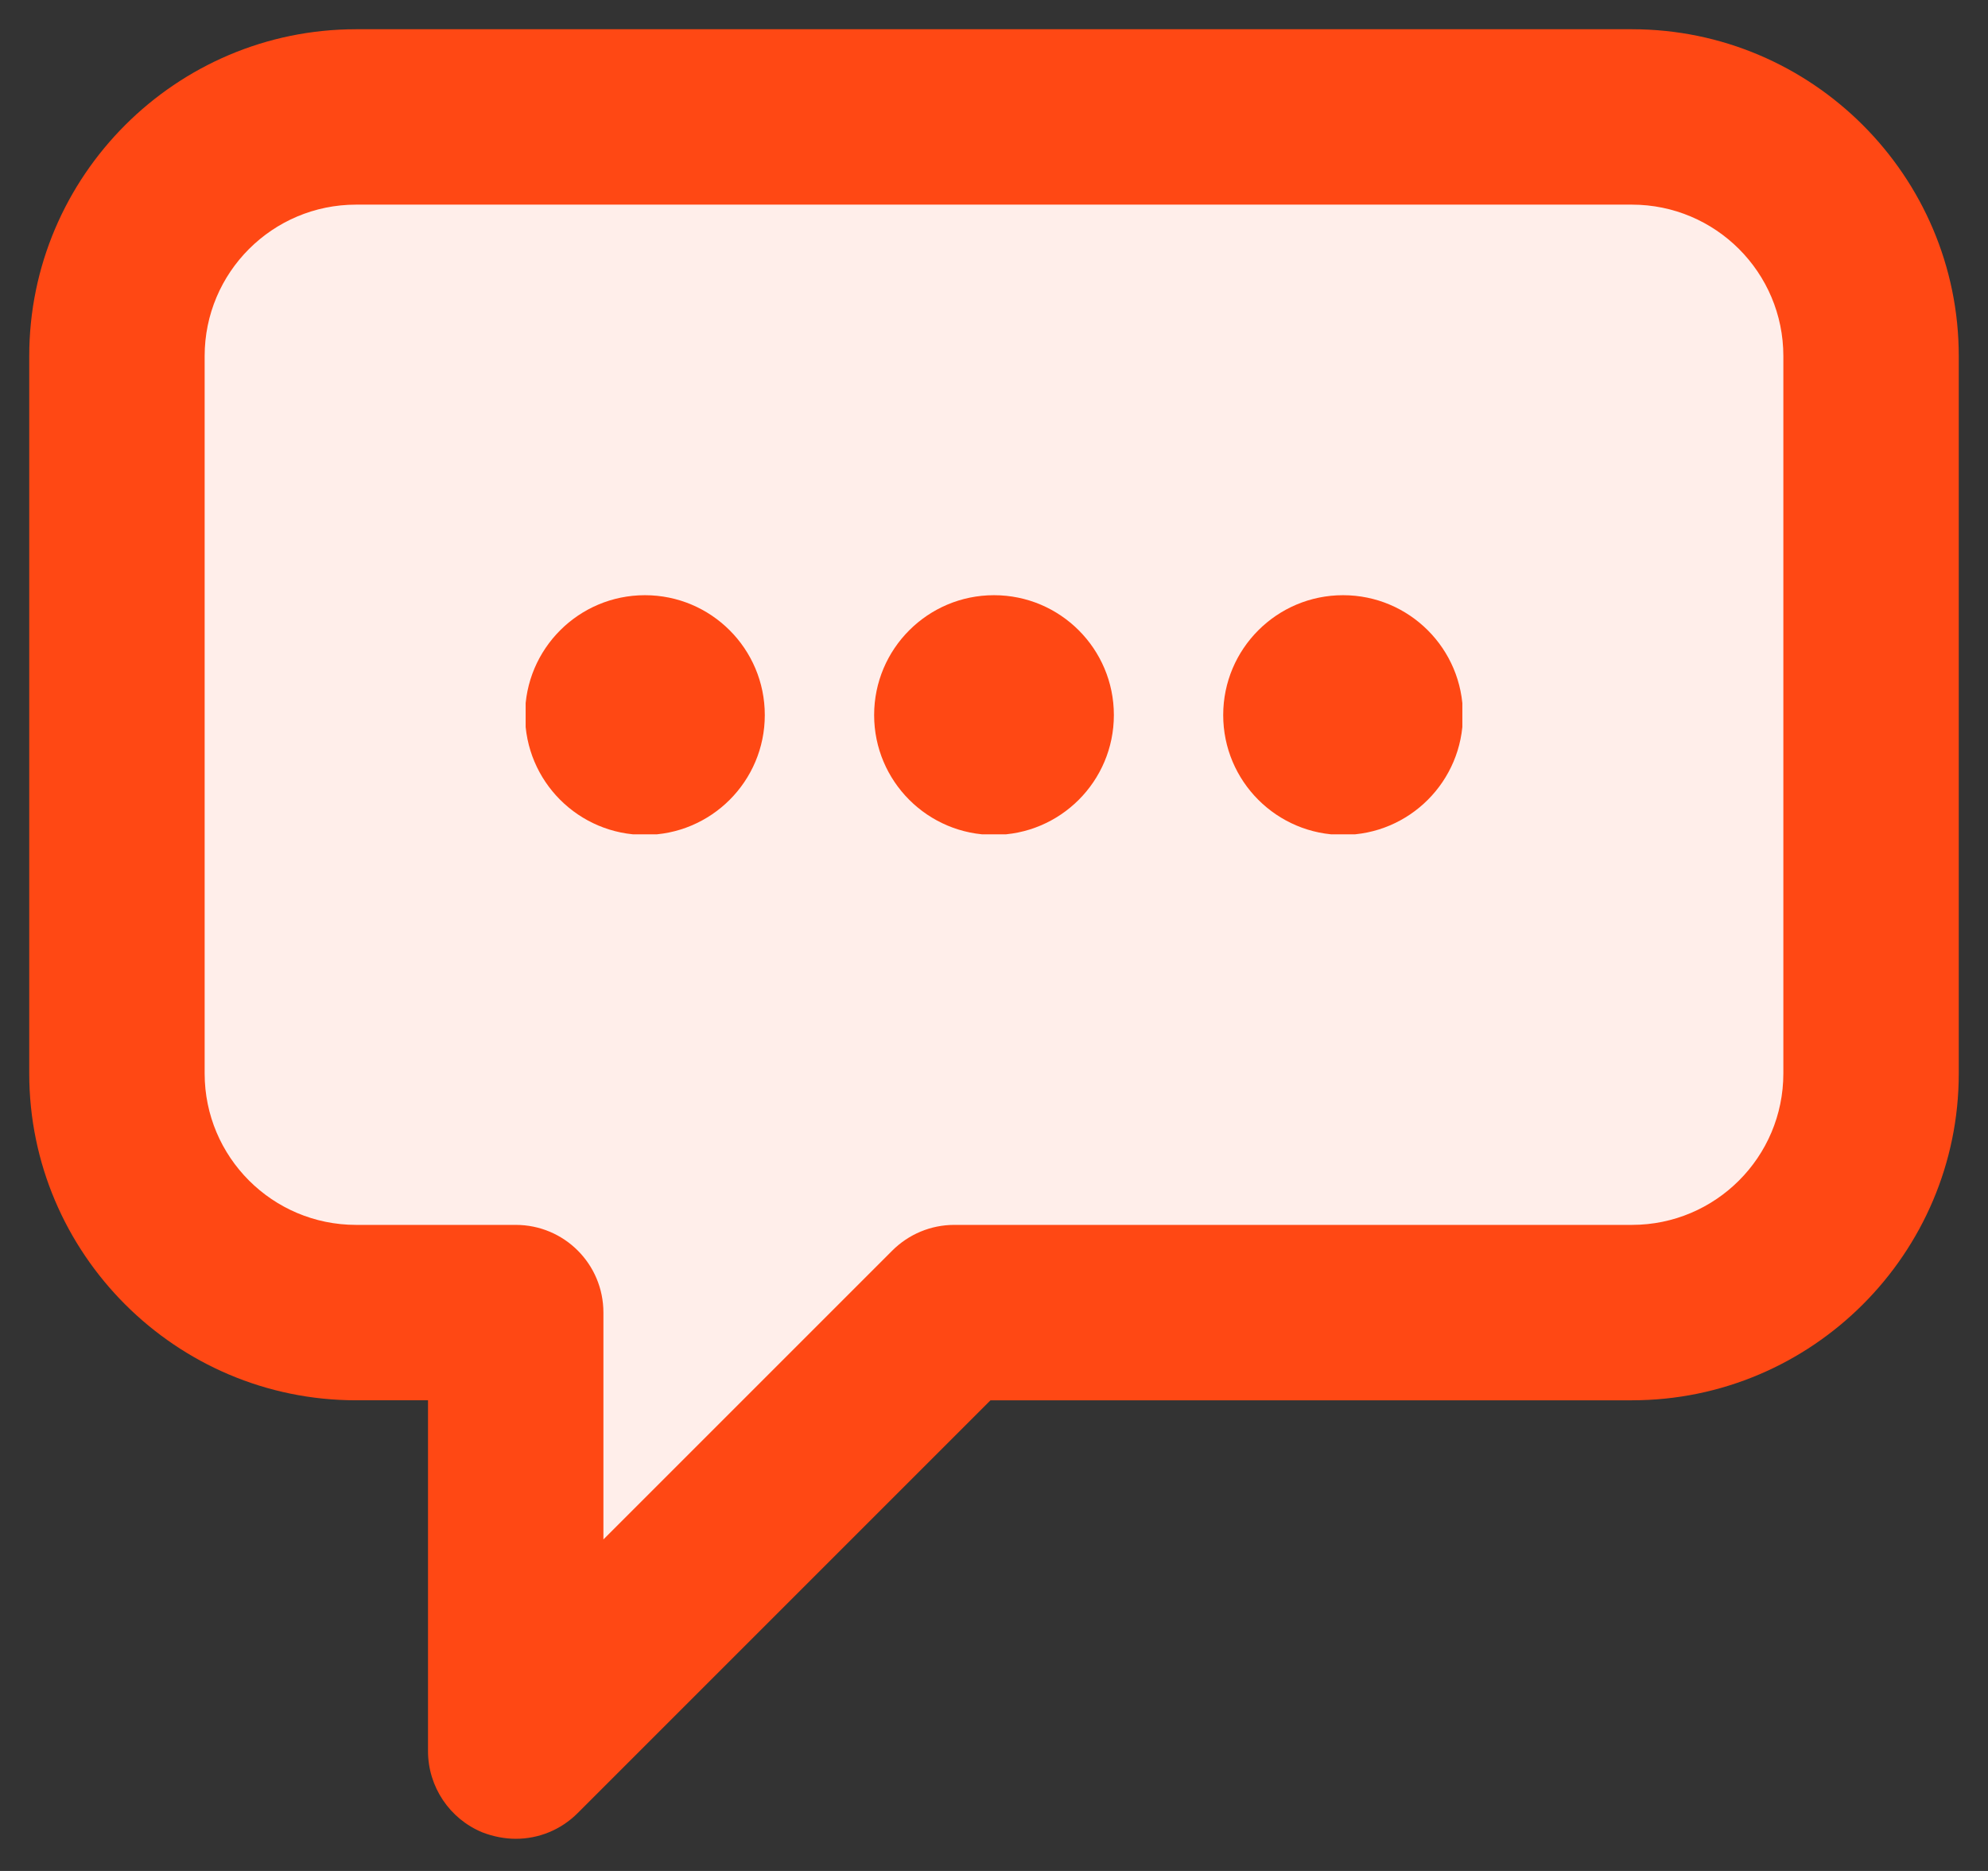 <?xml version="1.0" encoding="UTF-8"?><svg id="Layer_1" xmlns="http://www.w3.org/2000/svg" xmlns:xlink="http://www.w3.org/1999/xlink" viewBox="0 0 34 32"><rect x="0" y="0" width="34" height="32" fill="#333333" stroke="none"/><defs><style>.cls-1{fill:none;}.cls-2{clip-path:url(#clippath);}.cls-3{fill:#ffeeea;}.cls-4{fill:#ff4814;}.cls-5{clip-path:url(#clippath-1);}.cls-6{clip-path:url(#clippath-4);}.cls-7{clip-path:url(#clippath-3);}.cls-8{clip-path:url(#clippath-2);}</style><clipPath id="clippath"><rect class="cls-1" x="-843" y="-3994" width="1440" height="6020"/></clipPath><clipPath id="clippath-1"><path class="cls-1" d="M27.91,2c2.26,0,4.09,1.83,4.09,4.09v12.27c0,2.26-1.83,4.09-4.09,4.09h-11.59l-7.5,7.5v-7.5h-2.73c-2.26,0-4.09-1.83-4.09-4.09V6.09c0-2.26,1.83-4.09,4.09-4.09H27.91Z"/></clipPath><clipPath id="clippath-2"><circle class="cls-1" cx="11.03" cy="12.23" r="2.05"/></clipPath><clipPath id="clippath-3"><circle class="cls-1" cx="17" cy="12.23" r="2.05"/></clipPath><clipPath id="clippath-4"><circle class="cls-1" cx="22.97" cy="12.23" r="2.05"/></clipPath></defs><g class="cls-2"><g><g><g class="cls-5"><polygon class="cls-3" points="2 2 32 2 32 29.95 2 29.95 2 2"/></g><path class="cls-4" d="M8.82,31.45c-.19,0-.39-.04-.57-.11-.56-.23-.93-.78-.93-1.39v-6h-1.23c-3.08,0-5.59-2.51-5.59-5.59V6.09C.5,3.01,3.01,.5,6.09,.5H27.91c3.08,0,5.59,2.51,5.59,5.59v12.27c0,3.08-2.51,5.59-5.59,5.59h-10.97l-7.06,7.06c-.29,.29-.67,.44-1.06,.44ZM6.09,3.5c-1.43,0-2.59,1.16-2.59,2.59v12.27c0,1.43,1.16,2.59,2.59,2.59h2.73c.83,0,1.5,.67,1.5,1.5v3.88l4.94-4.94c.28-.28,.66-.44,1.06-.44h11.59c1.43,0,2.59-1.16,2.59-2.59V6.09c0-1.43-1.16-2.59-2.59-2.59H6.09Z"/></g><g class="cls-8"><polygon class="cls-4" points="8.99 10.18 13.08 10.18 13.08 14.27 8.99 14.27 8.99 10.18"/></g><g class="cls-7"><polygon class="cls-4" points="14.95 10.18 19.05 10.18 19.05 14.27 14.95 14.27 14.95 10.18"/></g><g class="cls-6"><polygon class="cls-4" points="20.92 10.18 25.01 10.18 25.01 14.27 20.92 14.27 20.92 10.18"/></g></g></g></svg>